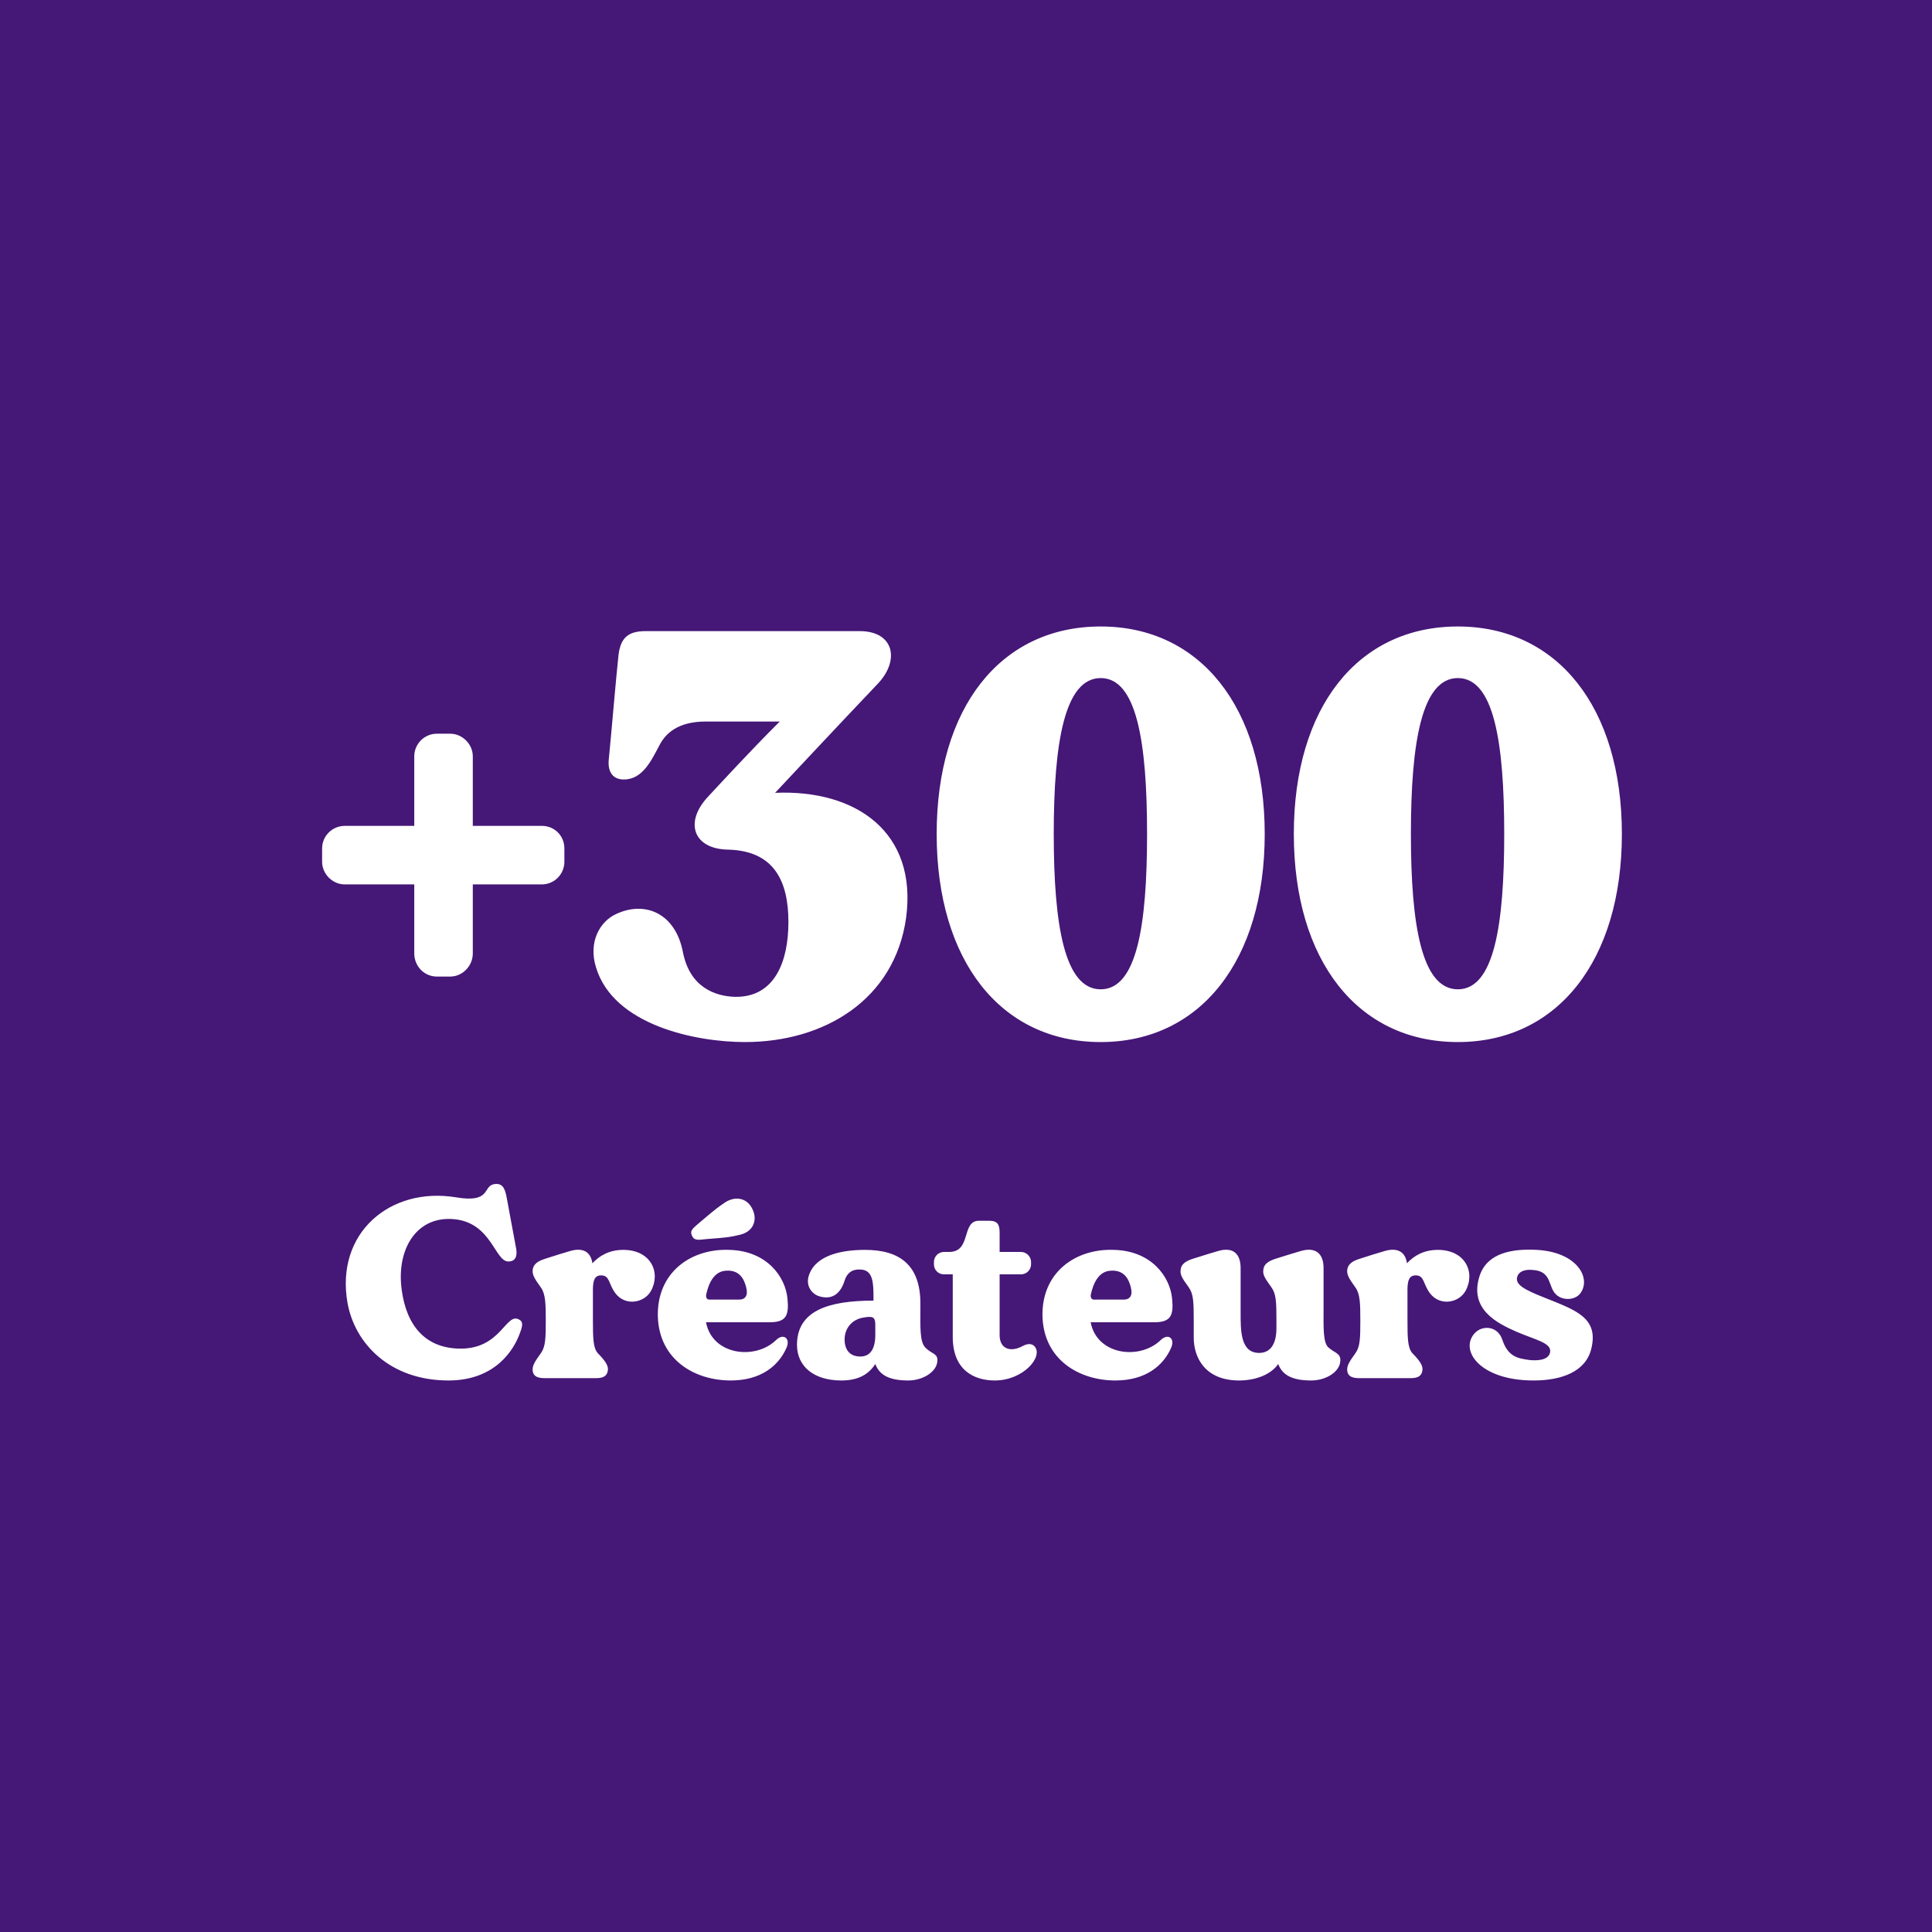 <svg width="300" height="300" viewBox="0 0 300 300" fill="none" xmlns="http://www.w3.org/2000/svg">
<rect x="0" y="0" width="300" height="300" fill="#808080" stroke="none"/>
<g clip-path="url(#clip0_1156_2)">
<rect width="300" height="300" fill="white"/>
<rect width="300" height="300" fill="#451777"/>
<path d="M84.126 128.24C86.106 128.24 87.636 129.77 87.636 131.75V133.82C87.636 135.71 86.106 137.33 84.126 137.33H73.416V148.04C73.416 150.02 71.796 151.64 69.906 151.64H67.836C65.856 151.64 64.326 150.02 64.326 148.04V137.33H53.526C51.636 137.33 50.016 135.71 50.016 133.82V131.75C50.016 129.77 51.636 128.24 53.526 128.24H64.326V117.44C64.326 115.55 65.856 113.93 67.836 113.93H69.906C71.796 113.93 73.416 115.55 73.416 117.44V128.24H84.126ZM120.355 123.11C132.955 122.57 142.495 129.23 140.695 142.55C138.895 155.24 128.005 161.81 115.675 161.81C108.025 161.81 95.245 159.2 92.545 150.2C91.285 146.15 93.265 143 95.695 141.92C100.105 139.85 104.875 141.74 106.045 147.86C107.125 153.35 111.085 154.7 114.145 154.79C120.355 154.88 122.425 149.21 122.425 143.18C122.425 136.79 120.175 132.11 113.065 131.93C107.665 131.84 106.225 127.7 109.915 123.74C112.435 121.04 116.305 116.81 121.075 112.04H109.555C105.235 112.04 103.345 113.93 102.445 115.64C101.185 117.98 99.835 121.04 96.865 121.04C95.245 121.04 94.345 119.96 94.525 117.98C94.885 114.47 95.695 104.75 96.055 101.6C96.415 98.9 97.675 98 100.285 98C102.895 98 128.275 98 133.495 98C138.805 98 139.795 102.5 136.285 106.19C130.795 111.95 120.355 123.11 120.355 123.11ZM170.915 97.28C186.395 97.28 196.385 109.88 196.385 129.5C196.385 149.12 186.395 161.81 170.915 161.81C155.345 161.81 145.445 149.12 145.445 129.5C145.445 109.88 155.345 97.28 170.915 97.28ZM170.915 153.62C176.495 153.62 178.115 143.81 178.115 129.5C178.115 115.19 176.495 105.29 170.915 105.29C165.335 105.29 163.625 115.19 163.625 129.5C163.625 143.81 165.335 153.62 170.915 153.62ZM226.374 97.28C241.854 97.28 251.844 109.88 251.844 129.5C251.844 149.12 241.854 161.81 226.374 161.81C210.804 161.81 200.904 149.12 200.904 129.5C200.904 109.88 210.804 97.28 226.374 97.28ZM226.374 153.62C231.954 153.62 233.574 143.81 233.574 129.5C233.574 115.19 231.954 105.29 226.374 105.29C220.794 105.29 219.084 115.19 219.084 129.5C219.084 143.81 220.794 153.62 226.374 153.62ZM80.763 205C81.323 205.4 81.043 206.2 80.643 207.24C79.843 209.36 77.083 214.36 69.643 214.36C60.523 214.36 55.083 208.6 53.963 202.32C52.043 191.44 60.603 184.24 70.803 185.92C76.283 186.84 74.923 184.24 76.683 183.88C78.043 183.64 78.443 184.52 78.723 186.2C79.043 187.96 79.843 192.24 80.163 193.96C80.363 195.2 79.923 195.92 78.883 195.88C76.843 195.8 76.283 189.88 70.563 189.32C64.923 188.76 61.803 193.56 62.283 199.44C62.763 204.8 65.243 209.12 70.963 209.4C77.963 209.76 78.523 203.4 80.763 205ZM96.787 194.08C101.067 194.08 102.667 197.6 101.067 200.48C99.987 202.36 97.067 202.84 95.547 200.8C94.467 199.36 94.707 198.04 93.347 198.04C92.347 198.04 92.107 198.8 92.067 200.08C92.067 201.52 92.067 203.24 92.067 205C92.067 207.8 92.107 209.32 92.827 210.12C93.947 211.28 94.507 212.04 94.387 212.8C94.267 213.6 93.787 214 92.547 214C92.347 214 84.627 214 84.587 214C83.347 214 82.787 213.64 82.707 212.8C82.667 212.08 82.947 211.56 83.987 210.12C84.707 209.12 84.747 207.8 84.747 205.12C84.747 202.4 84.707 200.92 83.987 199.92C82.947 198.48 82.667 197.96 82.707 197.24C82.787 196.4 83.347 195.88 84.587 195.48C85.787 195.08 88.147 194.36 88.587 194.24C90.587 193.68 91.747 194.44 91.987 196.16C93.067 195 94.587 194.08 96.787 194.08ZM120.511 208.08C121.671 206.96 122.791 207.84 122.111 209.32C120.911 212.04 118.191 214.36 113.471 214.36C107.911 214.36 102.391 211.2 102.151 204.48C101.951 197.6 107.271 193.84 113.271 194.08C119.151 194.24 121.951 198.32 122.271 201.6C122.551 204.28 122.071 205.32 119.511 205.32C117.551 205.32 109.631 205.32 109.631 205.32C110.591 210.44 117.271 211.24 120.511 208.08ZM112.671 197.32C110.871 197.44 110.031 199.28 109.671 200.96C109.551 201.4 109.751 201.8 110.111 201.8C111.071 201.8 114.071 201.8 114.791 201.8C115.751 201.8 116.191 201.12 115.871 199.92C115.591 198.76 114.911 197.12 112.671 197.32ZM116.911 187.92C117.631 189.56 116.911 191.32 114.791 191.76C113.431 192.08 112.991 192.16 109.751 192.4C108.511 192.52 107.791 192.72 107.431 191.84C107.071 191.04 107.671 190.68 108.631 189.84C111.111 187.72 111.471 187.48 112.631 186.68C114.431 185.56 116.231 186.2 116.911 187.92ZM143.676 209.24C144.676 210.28 145.636 210.12 145.556 211.32C145.476 213.04 143.276 214.36 141.036 214.36C138.076 214.36 136.556 213.52 135.916 211.8C134.836 213.48 133.196 214.36 130.636 214.36C126.316 214.36 123.756 212.12 123.756 208.84C123.756 203.52 128.636 201.96 135.636 201.96C135.636 201.64 135.636 201.4 135.636 201.4C135.636 199.16 135.516 197.4 133.916 197.16C132.756 197 131.636 197.32 131.156 198.84C130.396 201.28 128.836 201.84 127.076 201.24C125.996 200.84 124.996 199.56 125.676 197.84C126.836 194.8 130.916 194.08 134.316 194.08C139.836 194.08 142.916 196.56 142.916 202.4V203.2C142.916 205.96 142.796 208.32 143.676 209.24ZM135.916 207.28C135.916 206.48 135.916 206.16 135.916 205.68C135.916 204.4 135.396 204.36 134.036 204.6C132.516 204.84 131.276 206 131.156 207.76C131.076 209.44 131.836 210.64 133.596 210.64C135.196 210.64 135.916 209.36 135.916 207.28ZM160.662 209.08C162.022 210.68 158.902 214.36 154.462 214.36C151.302 214.36 147.942 212.8 147.942 207.6C147.942 204.64 147.942 199.76 147.942 197.88H146.582C145.702 197.88 145.022 197.2 145.022 196.32V195.96C145.022 195.12 145.702 194.4 146.582 194.4H147.382C150.902 194.4 149.222 189.56 152.022 189.56C152.582 189.56 153.462 189.56 153.622 189.56C154.942 189.56 155.222 190.2 155.222 191.44C155.222 191.8 155.222 192.96 155.222 194.4H158.542C159.382 194.4 160.102 195.12 160.102 195.96V196.32C160.102 197.2 159.382 197.88 158.542 197.88H155.222C155.222 200.2 155.222 207.32 155.222 207.32C155.222 209.48 156.942 210.04 158.822 209C159.502 208.64 160.222 208.56 160.662 209.08ZM180.238 208.08C181.398 206.96 182.518 207.84 181.838 209.32C180.638 212.04 177.918 214.36 173.197 214.36C167.638 214.36 162.118 211.2 161.878 204.48C161.678 197.6 166.998 193.84 172.998 194.08C178.878 194.24 181.678 198.32 181.997 201.6C182.278 204.28 181.798 205.32 179.238 205.32C177.278 205.32 169.358 205.32 169.358 205.32C170.318 210.44 176.998 211.24 180.238 208.08ZM172.398 197.32C170.598 197.44 169.758 199.28 169.398 200.96C169.278 201.4 169.478 201.8 169.838 201.8C170.798 201.8 173.798 201.8 174.518 201.8C175.478 201.8 175.918 201.12 175.598 199.92C175.318 198.76 174.638 197.12 172.398 197.32ZM206.283 209.24C207.283 210.12 208.203 210.12 208.123 211.32C208.043 213.04 205.883 214.36 203.603 214.36C200.643 214.36 199.123 213.52 198.483 211.8C197.323 213.48 194.923 214.36 192.403 214.36C187.163 214.36 185.363 210.84 185.363 207.72C185.363 207.04 185.363 205 185.363 205C185.363 202.24 185.323 200.92 184.603 199.92C183.563 198.48 183.243 197.96 183.323 197.24C183.363 196.4 183.963 195.88 185.163 195.48C186.403 195.08 188.763 194.36 189.203 194.24C191.483 193.6 192.643 194.68 192.643 196.92C192.643 198.76 192.643 203.8 192.643 203.8C192.643 206.6 192.603 210.08 195.523 210.08C197.283 210.08 198.203 208.68 198.203 206.24C198.203 206 198.203 205 198.203 205C198.203 202.24 198.163 200.92 197.443 199.92C196.403 198.48 196.083 197.96 196.163 197.24C196.203 196.4 196.803 195.88 198.003 195.48C199.243 195.08 201.603 194.36 202.043 194.24C204.323 193.6 205.523 194.68 205.523 196.92C205.523 199 205.523 203.2 205.523 203.2C205.523 205.96 205.403 208.48 206.283 209.24ZM223.272 194.08C227.552 194.08 229.152 197.6 227.552 200.48C226.472 202.36 223.552 202.84 222.032 200.8C220.952 199.36 221.192 198.04 219.832 198.04C218.832 198.04 218.592 198.8 218.552 200.08C218.552 201.52 218.552 203.24 218.552 205C218.552 207.8 218.592 209.32 219.312 210.12C220.432 211.28 220.992 212.04 220.872 212.8C220.752 213.6 220.272 214 219.032 214C218.832 214 211.112 214 211.072 214C209.832 214 209.272 213.64 209.192 212.8C209.152 212.08 209.432 211.56 210.472 210.12C211.192 209.12 211.232 207.8 211.232 205.12C211.232 202.4 211.192 200.92 210.472 199.92C209.432 198.48 209.152 197.96 209.192 197.24C209.272 196.4 209.832 195.88 211.072 195.48C212.272 195.08 214.632 194.36 215.072 194.24C217.072 193.68 218.232 194.44 218.472 196.16C219.552 195 221.072 194.08 223.272 194.08ZM239.685 201.44C244.525 203.4 248.325 204.52 247.085 209.48C246.205 212.96 242.565 214.36 238.125 214.36C229.765 214.36 226.565 209.64 229.005 207C230.205 205.72 232.565 205.88 233.285 208.04C234.165 210.72 235.765 210.92 237.325 211.16C238.525 211.32 240.405 211.28 240.685 210.04C241.045 208.52 238.445 208.08 235.405 206.76C232.525 205.48 228.045 203.32 229.765 198.08C230.965 194.52 234.845 193.88 238.645 194.08C245.085 194.44 247.205 198.68 245.285 200.96C244.365 202 242.125 202.04 241.205 200.48C240.445 199.16 240.605 197.36 238.005 197.2C236.885 197.08 235.765 197.36 235.565 198.4C235.365 199.48 236.645 200.24 239.685 201.44Z" fill="white"/>
</g>
<defs>
<clipPath id="clip0_1156_2">
<rect width="300" height="300" fill="white"/>
</clipPath>
</defs>
</svg>
